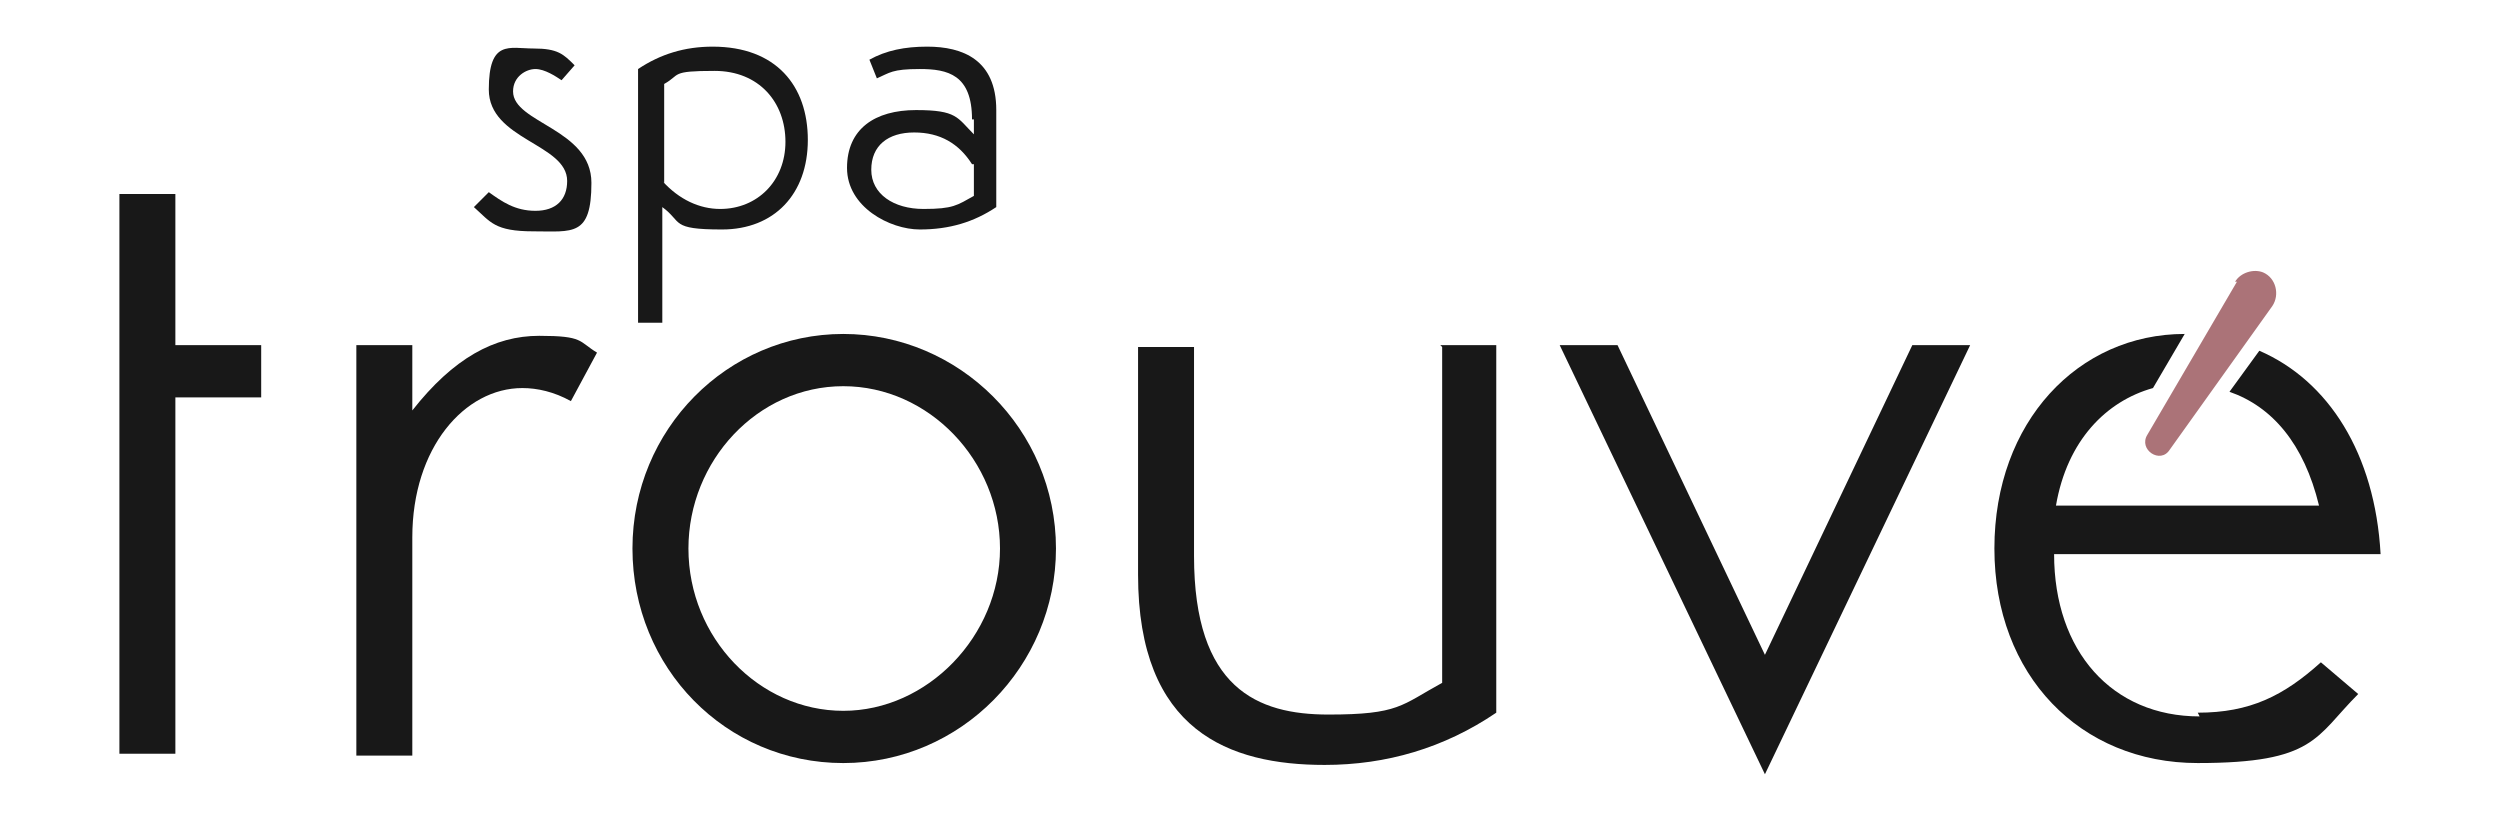 <svg xmlns="http://www.w3.org/2000/svg" id="Layer_1" viewBox="0 0 134 44"><defs><style> .st0 { fill: #181818; } .st1 { fill: #ab7378; } </style></defs><g><path class="st0" d="M117.9,38.4c-4.7,0-7.8-3.5-7.8-8.7h17.5c-.3-5.4-2.8-9.3-6.5-10.9l-1.6,2.2c2.3.8,4,2.8,4.8,6.1h-14.1c.6-3.5,2.7-5.6,5.2-6.3l1.7-2.9c-5.7,0-10.2,4.7-10.2,11.5s4.6,11.5,10.9,11.5,6.3-1.4,8.6-3.7l-2-1.7c-2,1.8-3.8,2.7-6.6,2.7h0Z"></path><path class="st1" d="M119.9,15.1l-4.8,8.2c-.5.8.7,1.6,1.2.8l5.5-7.7c.4-.6.2-1.5-.5-1.8h0c-.5-.2-1.2,0-1.5.5h0Z"></path><path class="st0" d="M9.4,21.2v19.2h-3V10.4h3v8.1h4.6v2.8h-4.6Z"></path><path class="st0" d="M19.1,18.5h3v3.5c2.2-2.8,4.4-4,6.8-4s2.1.3,3.1.9l-1.4,2.6c-.9-.5-1.8-.7-2.6-.7-3.1,0-5.9,3.2-5.9,8v11.7h-3v-21.9h0Z"></path><path class="st0" d="M56.6,29.4c0,6.3-5.1,11.5-11.4,11.5s-11.3-5.1-11.3-11.5,5.1-11.5,11.3-11.5,11.4,5.1,11.4,11.5ZM36.9,29.4c0,4.8,3.8,8.7,8.3,8.7s8.4-4,8.4-8.7-3.8-8.7-8.4-8.7-8.3,4-8.3,8.7Z"></path><path class="st0" d="M77.2,18.5h3v19.7c-2.8,1.9-5.9,2.8-9.2,2.8-5.1,0-10-1.8-10-10.2v-12.2h3v11.2c0,7.1,3.4,8.5,7.2,8.5s3.9-.5,6.1-1.7v-18h0Z"></path><path class="st0" d="M86.7,18.5l7.9,16.6,7.9-16.6h3.1l-11,23-11-23s3.1,0,3.1,0Z"></path></g><g><path class="st0" d="M30.1,4.3c-.3-.2-.9-.6-1.4-.6s-1.2.4-1.2,1.2c0,1.7,4.2,2,4.2,4.9s-1,2.6-3.1,2.6-2.3-.5-3.2-1.3l.8-.8c.7.5,1.4,1,2.5,1s1.7-.6,1.7-1.6c0-2-4.2-2.2-4.2-4.9s1.1-2.2,2.4-2.2,1.6.3,2.2.9c0,0-.7.8-.7.8Z"></path><path class="st0" d="M35.5,17.3h-1.3V3.7c1.2-.8,2.5-1.2,4-1.2,3.4,0,5.1,2.1,5.1,5s-1.8,4.8-4.6,4.8-2.1-.4-3.2-1.2v6.1h0ZM35.5,9.7c.9,1,2,1.5,3.1,1.5,2,0,3.5-1.5,3.5-3.6s-1.4-3.8-3.8-3.8-1.8.2-2.7.7v5.3h0Z"></path><path class="st0" d="M52.1,6.4c0-2.4-1.3-2.7-2.8-2.7s-1.6.2-2.3.5l-.4-1c.9-.5,1.9-.7,3.1-.7,1.9,0,3.7.7,3.7,3.4v5.2c-1.2.8-2.5,1.2-4.1,1.2s-3.9-1.2-3.9-3.3,1.5-3.1,3.7-3.1,2.2.4,3.1,1.3v-.8h0ZM52.1,8.8c-.7-1.1-1.7-1.7-3.1-1.7s-2.3.7-2.3,2,1.2,2.1,2.8,2.1,1.8-.2,2.7-.7v-1.7h0Z"></path></g></svg>